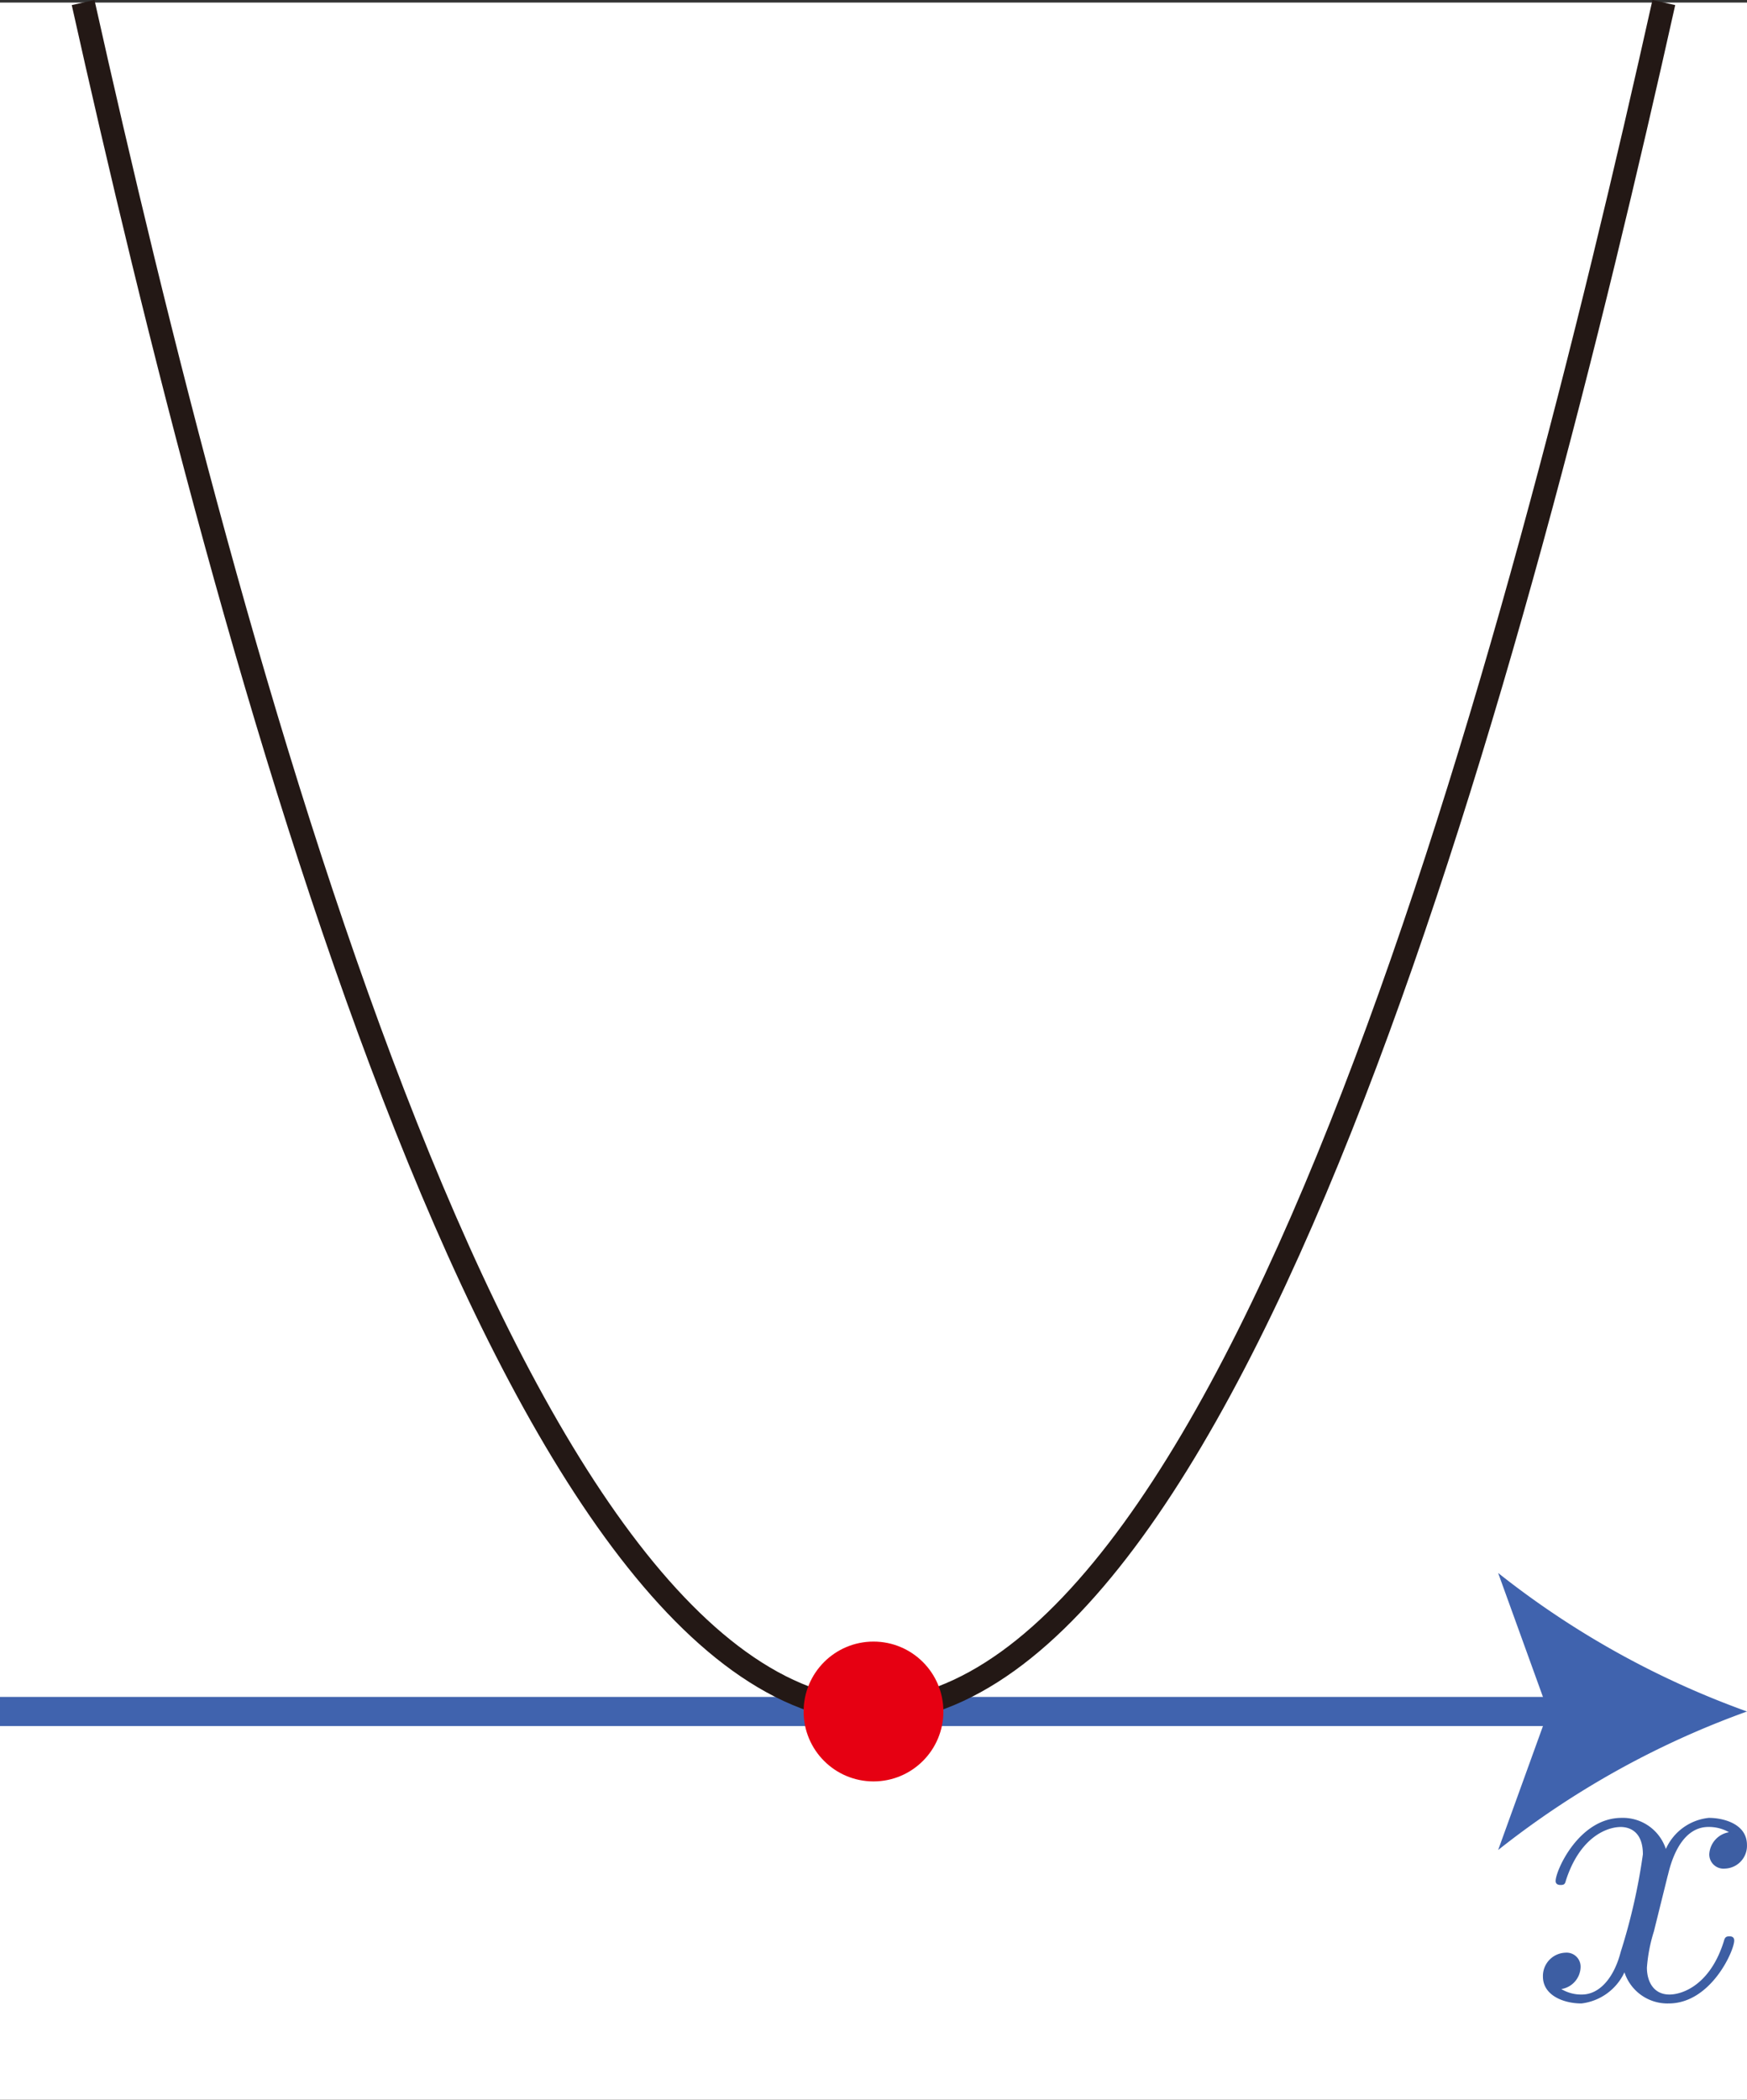 <svg xmlns="http://www.w3.org/2000/svg" viewBox="0 0 42.52 51.085"><rect x="0" y="0" width="42.52" height="51.085" fill="#333333" stroke="none"/><g id="レイヤー_2" data-name="レイヤー 2"><g id="Workplace"><g id="_2008tui1A_4_02" data-name="2008tui1A_4_02"><rect y="0.062" width="42.52" height="51.024" fill="#fff"/><g id="_軸" data-name="ｘ軸"><path d="M40.595,45.622c.06-.257.289-1.173.987-1.173a.987.987,0,0,1,.499.128.575.575,0,0,0-.479.535.346.346,0,0,0,.379.35.554.554,0,0,0,.538-.575c0-.522-.589-.659-.927-.659a1.288,1.288,0,0,0-1.047.757,1.1,1.1,0,0,0-1.077-.757c-1.038,0-1.606,1.283-1.606,1.536,0,.097.1.097.12.097.08,0,.109-.018.129-.106.34-1.058.998-1.305,1.336-1.305.189,0,.539.088.539.664a14.453,14.453,0,0,1-.539,2.372c-.159.62-.508,1.04-.947,1.04a.942.942,0,0,1-.499-.133.557.557,0,0,0,.469-.535.341.341,0,0,0-.369-.35.568.568,0,0,0-.548.58c0,.456.498.655.937.655a1.328,1.328,0,0,0,1.047-.757,1.102,1.102,0,0,0,1.077.757c1.027,0,1.595-1.283,1.595-1.531,0-.102-.089-.102-.12-.102-.09,0-.11.04-.13.111-.329,1.067-1.007,1.305-1.326,1.305-.389,0-.549-.319-.549-.655a3.879,3.879,0,0,1,.17-.881l.339-1.367" fill="#3d5ea3"/><line y1="41.64" x2="38.243" y2="41.64" fill="none" stroke="#4063ae" stroke-miterlimit="10" stroke-width="0.709"/><path d="M42.52,41.64a21.416,21.416,0,0,0-6.057,3.37l1.219-3.37-1.219-3.37A21.398,21.398,0,0,0,42.52,41.64Z" fill="#4063ae"/></g><path d="M2.023.062C5.533,15.791,12.26,41.359,21.26,41.64c9-.281,15.727-25.849,19.236-41.578" fill="none" stroke="#231815" stroke-linejoin="bevel" stroke-width="0.567"/><circle cx="21.26" cy="41.64" r="1.701" fill="#e60012"/></g></g></g></svg>